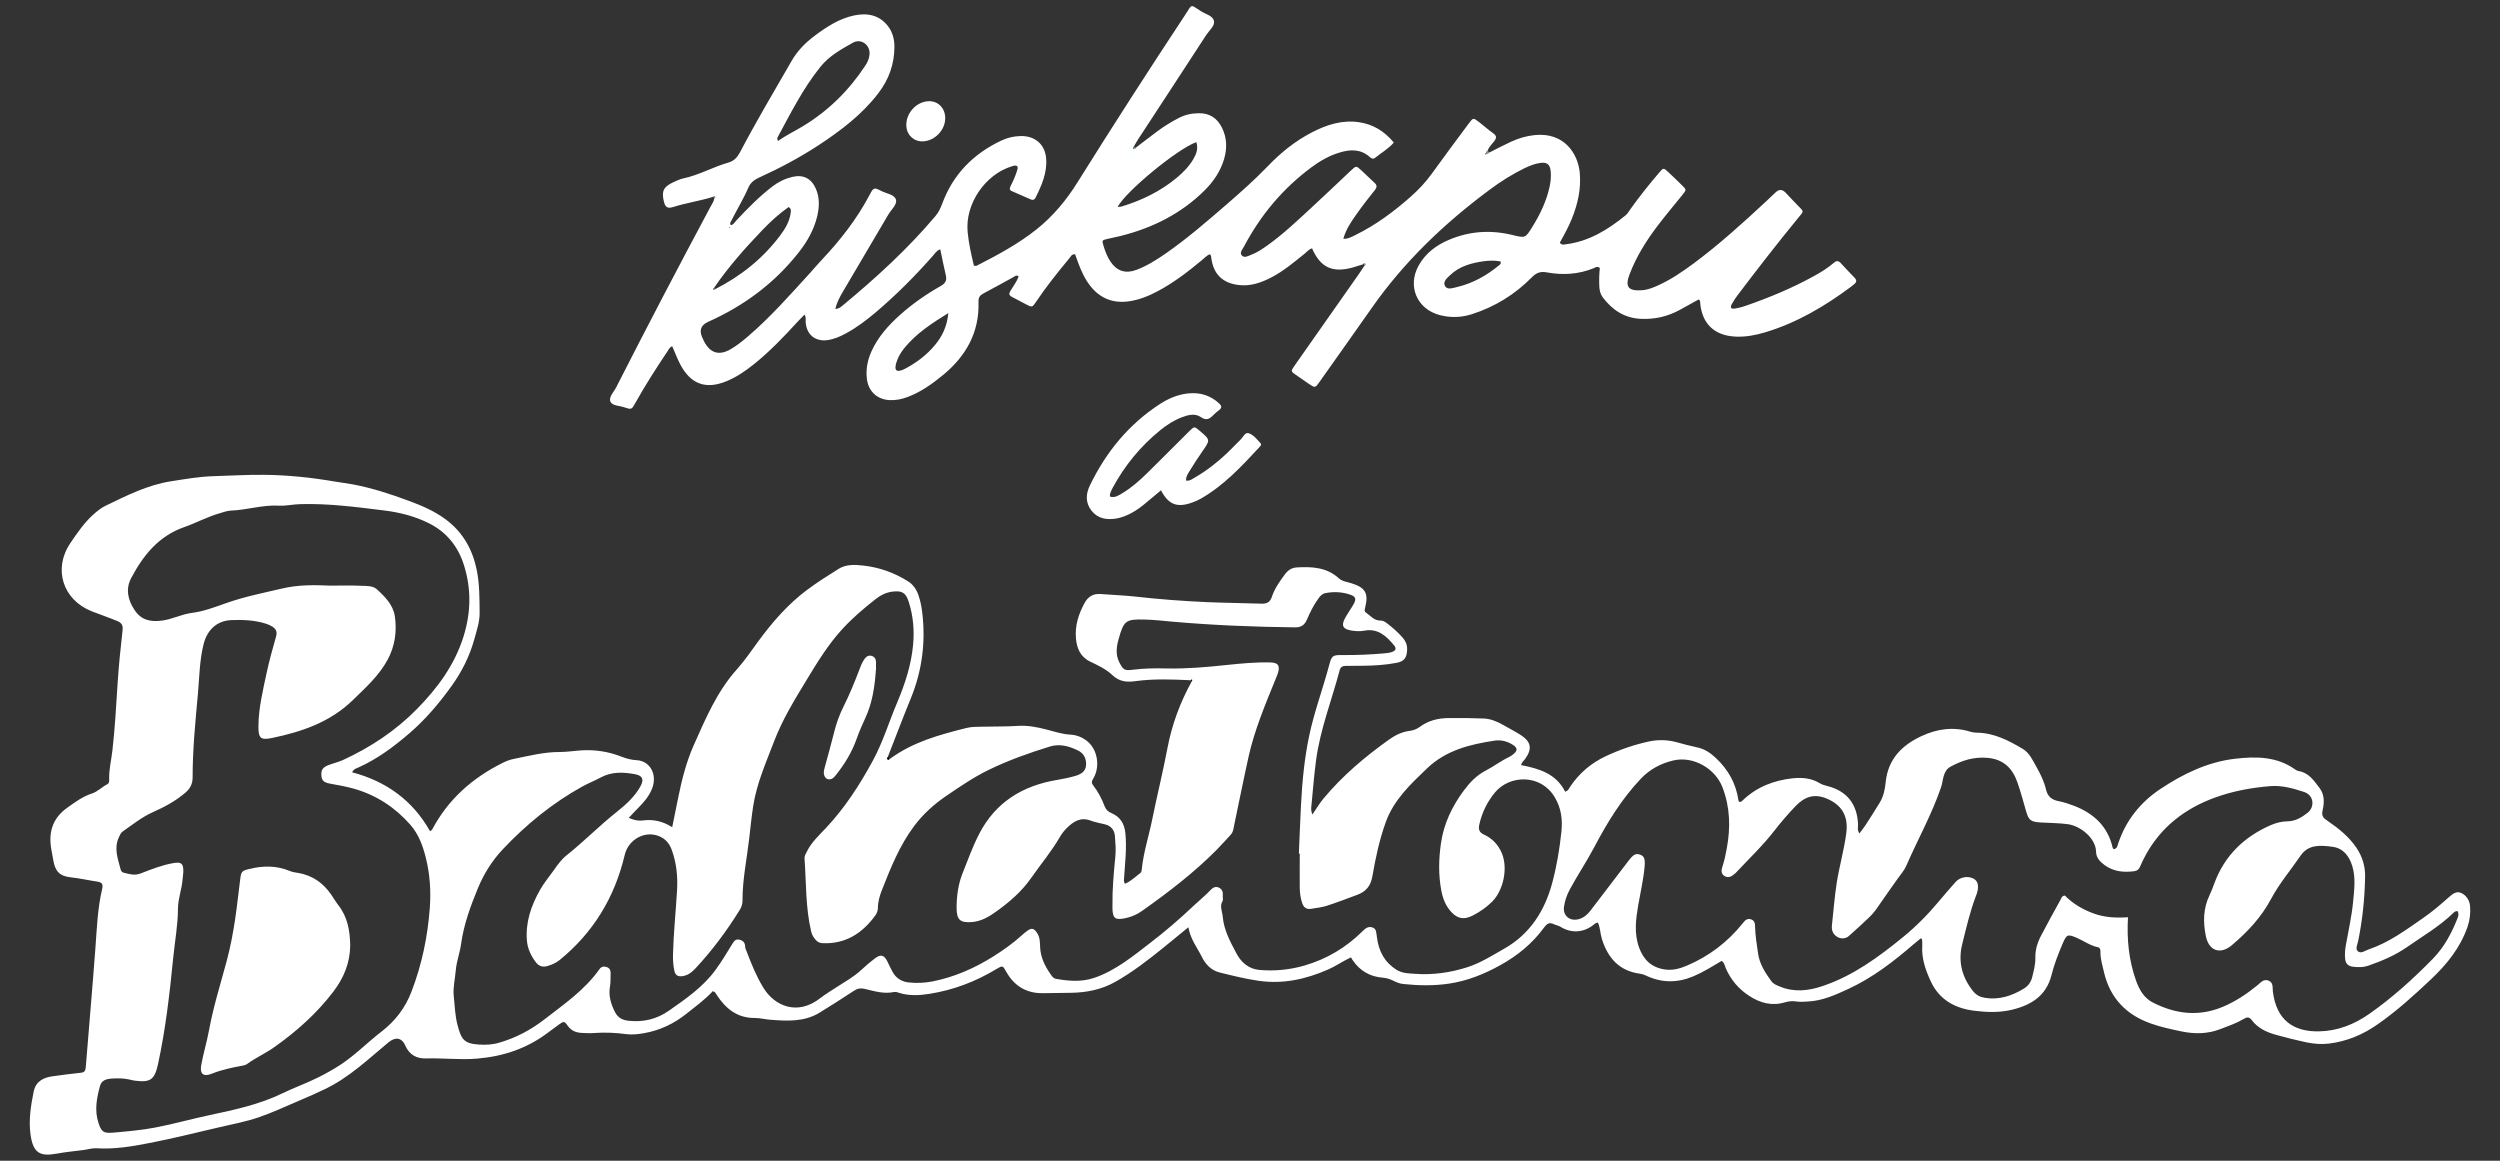 <?xml version="1.0" encoding="utf-8"?>
<!-- Generator: Adobe Illustrator 16.0.0, SVG Export Plug-In . SVG Version: 6.00 Build 0)  -->
<!DOCTYPE svg PUBLIC "-//W3C//DTD SVG 1.1//EN" "http://www.w3.org/Graphics/SVG/1.1/DTD/svg11.dtd">
<svg version="1.1" id="Layer_1" xmlns="http://www.w3.org/2000/svg" xmlns:xlink="http://www.w3.org/1999/xlink" x="0px" y="0px"
	 width="280px" height="130px" viewBox="78.106 27.157 280 130" enable-background="new 78.106 27.157 280 130"
	 xml:space="preserve">
<rect x="78.106" y="27.157" width="280" height="130" fill="#333333" stroke="none"/>
<g>
	<path fill="#FFFFFF" d="M177.759,112.167c2.569-1.908,5.575-2.722,8.604-3.479c0.557-0.14,1.131-0.125,1.705-0.14
		c1.377-0.03,2.746-0.006,4.123-0.094c1.017-0.063,2.033,0.133,3.049,0.391c0.89,0.229,1.793,0.537,2.734,0.589
		c0.719,0.036,1.375,0.297,1.932,0.764c1.148,0.953,1.445,2.859,0.625,4.197c-0.17,0.271-0.189,0.455,0,0.707
		c0.562,0.721,0.979,1.521,1.301,2.375c0.139,0.364,0.391,0.594,0.757,0.75c0.985,0.424,1.452,1.162,1.56,2.254
		c0.17,1.688-0.043,3.348-0.146,5.014c-0.013,0.201-0.058,0.396,0.101,0.643c0.664-0.277,1.183-0.801,1.75-1.229
		c0.106-0.082,0.125-0.304,0.14-0.468c0.2-1.905,0.808-3.729,1.181-5.604c0.53-2.633,1.188-5.233,1.68-7.867
		c0.506-2.664,1.428-5.157,2.739-7.519c0.015-0.051,0.052-0.126,0.025-0.157c-0.038-0.051-0.103-0.024-0.126,0.051
		c-2.077-0.096-4.154-0.184-6.23,0.101c-0.947,0.127-1.787,0.076-2.589-0.693c-0.682-0.656-1.608-1.08-2.479-1.502
		c-1.119-0.549-1.49-1.516-1.584-2.613c-0.121-1.408,0.295-2.715,0.972-3.953c0.403-0.73,0.979-1.061,1.806-0.996
		c1.307,0.101,2.613,0.146,3.914,0.289c2.664,0.303,5.334,0.498,8.012,0.619c2.015,0.088,4.027,0.096,6.041,0.17
		c0.625,0.025,0.992-0.146,1.201-0.771c0.309-0.929,0.877-1.724,1.457-2.513c0.354-0.475,0.771-0.744,1.332-0.776
		c1.704-0.101,3.365-0.013,4.717,1.225c0.365,0.335,0.847,0.38,1.287,0.513c1.688,0.504,2.064,1.123,1.644,2.795
		c-0.052,0.216-0.103,0.387,0.101,0.524c0.512,0.354,0.909,0.914,1.637,0.896c0.231-0.007,0.453,0.106,0.648,0.252
		c0.676,0.505,1.301,1.062,1.852,1.692c0.313,0.364,0.484,0.782,0.473,1.287c-0.025,0.891-0.291,1.331-1.162,1.497
		c-1.281,0.253-2.596,0.322-3.9,0.334c-0.606,0.007-1.207,0-1.813,0.013c-0.328,0-0.581,0.106-0.676,0.468
		c-0.891,3.372-2.19,6.642-2.651,10.12c-0.222,1.66-0.354,3.34-0.511,5.006c-0.031,0.314-0.096,0.65,0.113,1.042
		c0.424-0.618,0.764-1.218,1.207-1.749c2.139-2.576,4.678-4.717,7.393-6.654c0.682-0.484,1.445-0.852,2.304-0.959
		c0.41-0.049,0.783-0.201,1.11-0.441c0.961-0.713,2.059-0.979,3.221-0.99c1.313-0.02,2.62,0,3.928,0.052
		c0.782,0.024,1.527,0.34,2.178,0.713c0.639,0.365,1.293,0.701,1.918,1.093c1.244,0.782,1.391,1.577,0.531,2.758
		c-0.133,0.184-0.354,0.315-0.423,0.655c2.015,0.386,3.933,0.968,4.931,2.976c0.386-0.12,0.447-0.404,0.595-0.611
		c1.011-1.479,2.321-2.596,3.944-3.359c1.554-0.731,3.17-1.287,4.85-1.654c1.079-0.231,2.152-0.184,3.188,0.107
		c0.746,0.207,1.483,0.404,2.241,0.563c0.804,0.17,1.445,0.605,2.06,1.181c1.383,1.295,2.24,2.828,2.524,4.69
		c0.013,0.095,0.023,0.195,0.146,0.228c0.158,0.021,0.246-0.088,0.342-0.177c1.572-1.502,3.484-2.241,5.611-2.469
		c1.049-0.106,2.084-0.02,3.019,0.556c0.267,0.164,0.55,0.233,0.847,0.312c2.187,0.562,3.327,1.994,3.437,4.268
		c0.012,0.316-0.114,0.656,0.155,1.042c0.24-0.321,0.461-0.601,0.658-0.896c0.549-0.847,1.092-1.692,1.614-2.552
		c0.431-0.7,0.595-1.521,0.67-2.305c0.265-2.582,1.812-4.123,4.002-5.146c1.749-0.82,3.593-1.08,5.492-0.492
		c0.222,0.068,0.461,0.105,0.688,0.105c1.927,0.014,3.566,0.865,5.157,1.807c0.776,0.459,1.137,1.313,1.565,2.064
		c0.447,0.789,0.846,1.615,1.054,2.5c0.189,0.801,0.65,1.154,1.421,1.301c0.587,0.113,1.168,0.311,1.729,0.523
		c2.189,0.852,3.763,2.292,4.306,4.666c0.013,0.063,0.063,0.113,0.107,0.184c0.392-0.033,0.43-0.359,0.518-0.631
		c0.858-2.589,2.507-4.635,4.723-6.105c2.525-1.68,5.261-3.018,8.333-3.385c2.361-0.277,4.703-0.277,6.774,1.201
		c0.106,0.075,0.232,0.15,0.358,0.17c1.154,0.176,1.729,1.066,2.354,1.887c0.587,0.766,0.549,1.66,0.354,2.514
		c-0.152,0.656,0.094,0.871,0.6,1.212c1.212,0.827,2.367,1.762,3.2,2.999c0.648,0.966,0.979,2.039,0.96,3.226
		c-0.044,2.425-0.291,4.824-0.776,7.197c-0.076,0.379-0.348,0.871-0.045,1.144c0.36,0.321,0.81-0.063,1.206-0.195
		c2.292-0.771,4.205-2.197,6.162-3.555c0.997-0.694,1.912-1.472,2.814-2.278c0.417-0.373,0.885-0.757,1.434-0.479
		c0.543,0.271,0.902,0.803,0.96,1.446c0.069,0.808-0.025,1.597-0.297,2.374c-0.814,2.316-2.313,4.167-4.054,5.814
		c-1.899,1.793-3.84,3.561-5.998,5.063c-1.659,1.162-3.452,1.913-5.46,2.159c-0.886,0.106-1.749,0.024-2.603-0.157
		c-1.117-0.24-2.222-0.514-3.32-0.822c-1.048-0.291-2.038-0.744-2.709-1.642c-0.309-0.409-0.562-0.347-0.921-0.132
		c-0.813,0.479-1.697,0.783-2.583,1.123c-1.438,0.557-2.872,0.576-4.354,0.271c-1.155-0.24-2.306-0.486-3.416-0.877
		c-2.771-0.966-4.589-2.834-5.277-5.727c-0.177-0.75-0.41-1.489-0.403-2.271c0-0.232,0-0.498-0.304-0.563
		c-0.84-0.17-1.526-0.688-2.292-1.021c-1.079-0.475-1.199-0.424-1.646,0.637c-0.486,1.145-0.94,2.299-1.243,3.512
		c-0.581,2.304-2.248,3.353-4.413,3.876c-1.435,0.348-2.879,0.29-4.3,0.106c-2.135-0.277-3.883-1.25-4.83-3.328
		c-0.573-1.262-1.028-2.549-0.928-3.977c0.02-0.232-0.014-0.467-0.031-0.701c0-0.02-0.051-0.037-0.139-0.095
		c-0.254,0.208-0.531,0.437-0.804,0.663c-2.239,1.938-4.577,3.738-7.284,4.994c-1.459,0.675-2.931,1.352-4.591,1.42
		c-0.403,0.02-0.802,0.057-1.204,0c-0.438-0.063-0.859-0.051-1.296,0.082c-1.459,0.447-2.784,0.102-4.026-0.707
		c-1.188-0.771-2.07-1.799-2.633-3.105c-0.113-0.266-0.14-0.588-0.461-0.82c-1.018,0.605-2.039,1.244-3.146,1.717
		c-1.8,0.765-3.579,0.765-5.349-0.081c-0.215-0.103-0.436-0.171-0.668-0.202c-2.317-0.314-3.592-1.77-4.256-3.901
		c-0.184-0.601-0.177-1.256-0.44-1.823c-0.271,0.012-0.398,0.183-0.558,0.303c-1.104,0.833-2.449,0.908-3.643,0.164
		c-0.239-0.15-0.512-0.17-0.745-0.291c-0.498-0.252-0.782-0.037-1.08,0.367c-1.306,1.791-2.96,3.149-4.911,4.229
		c-1.818,1.01-3.688,1.756-5.738,2.064c-1.705,0.252-3.416,0.221-5.119,0.043c-0.391-0.037-0.782-0.195-1.143-0.379
		c-0.373-0.183-0.752-0.297-1.15-0.328c-1.471-0.113-2.6-0.789-3.416-2.015c-0.057-0.082-0.105-0.176-0.157-0.265
		c-0.929,0.438-1.69,0.984-2.558,1.363c-2.475,1.086-5.043,1.654-7.739,1.271c-1.489-0.209-2.962-0.582-4.418-0.94
		c-0.937-0.233-1.566-0.903-1.982-1.742c-0.522-1.043-1.274-1.963-1.509-3.32c-1.042,0.852-1.934,1.59-2.835,2.316
		c-1.698,1.369-3.422,2.707-5.334,3.787c-1.534,0.873-3.188,1.201-4.925,1.237c-1.066,0.019-2.141,0.031-3.206,0.043
		c-1.851,0.025-3.201-0.808-4.099-2.393c-0.404-0.707-0.385-0.738-1.099-0.312c-2.323,1.408-4.817,2.355-7.507,2.779
		c-1.104,0.176-2.203,0.239-3.295-0.082c-0.229-0.07-0.448-0.17-0.688-0.121c-1.131,0.24-2.197-0.101-3.271-0.354
		c-0.467-0.107-0.813-0.045-1.211,0.221c-1.256,0.84-2.539,1.635-3.819,2.432c-1.735,1.072-3.668,0.953-5.573,0.803
		c-0.563-0.045-1.131-0.196-1.699-0.196c-1.963,0.014-3.258-1.035-4.268-2.582c-0.088-0.14-0.126-0.313-0.436-0.423
		c-0.858,0.939-1.938,1.718-2.975,2.544c-1.396,1.11-2.941,1.844-4.703,2.159c-0.67,0.119-1.332,0.201-2.002,0.113
		c-1.236-0.166-2.469-0.215-3.712-0.121c-0.396,0.033-0.809,0-1.206-0.012c-0.662-0.02-1.226-0.209-1.646-0.795
		c-0.397-0.563-0.448-0.531-1.029-0.121c-0.411,0.291-0.814,0.602-1.212,0.896c-2.342,1.762-4.968,2.646-7.91,2.893
		c-1.926,0.164-3.819-0.076-5.726-0.02c-1.048,0.031-1.862-0.392-2.317-1.435c-0.404-0.922-1.13-0.989-1.881-0.37
		c-2.267,1.881-4.407,3.938-7.102,5.231c-0.903,0.437-1.825,0.846-2.753,1.237c-1.572,0.668-3.125,1.4-4.735,1.949
		c-1.42,0.48-2.917,0.76-4.381,1.101c-2.614,0.604-5.215,1.264-7.848,1.768c-1.932,0.38-3.889,0.707-5.884,0.582
		c-0.455-0.03-0.928,0.119-1.389,0.185c-1.029,0.139-2.064,0.227-3.087,0.416c-1.85,0.342-2.639-0.058-2.923-2.166
		c-0.214-1.571,0.032-3.213,0.36-4.797c0.246-1.168,1.124-1.578,2.191-1.711c1.029-0.134,2.058-0.285,3.093-0.386
		c0.442-0.045,0.518-0.26,0.549-0.649c0.354-4.451,0.751-8.902,1.08-13.354c0.164-2.209,0.24-4.424,0.757-6.597
		c0.12-0.506-0.019-0.731-0.549-0.809c-0.997-0.145-1.976-0.373-2.979-0.479c-1.231-0.126-1.749-0.683-1.951-1.925
		c-0.057-0.366-0.126-0.727-0.196-1.086c-0.373-1.938,0.057-3.563,1.742-4.768c0.877-0.625,1.736-1.27,2.771-1.604
		c0.657-0.215,1.124-0.731,1.717-1.035c0.221-0.105,0.233-0.315,0.227-0.52c-0.038-1.117,0.24-2.201,0.366-3.301
		c0.284-2.5,0.417-5.02,0.581-7.525c0.126-1.942,0.322-3.883,0.543-5.813c0.069-0.58,0-0.89-0.6-1.136
		c-0.934-0.385-1.881-0.707-2.822-1.073c-3.251-1.269-4.381-4.748-2.418-7.646c0.771-1.131,1.541-2.272,2.582-3.207
		c0.429-0.385,0.877-0.744,1.376-0.983c2.354-1.138,4.709-2.33,7.317-2.733c1.578-0.246,3.163-0.529,4.785-0.574
		c1.875-0.051,3.75-0.17,5.631-0.15c2.689,0.023,5.354,0.309,7.999,0.764c0.656,0.113,1.326,0.188,1.988,0.314
		c2.128,0.404,4.167,1.072,6.2,1.824c1.49,0.55,2.923,1.162,4.186,2.108c1.907,1.427,2.999,3.358,3.466,5.714
		c0.31,1.571,0.291,3.137,0.31,4.709c0.013,1.017-0.322,1.987-0.587,2.954c-0.53,1.919-1.395,3.662-2.582,5.304
		c-1.382,1.918-2.891,3.699-4.678,5.24c-1.755,1.514-3.605,2.896-5.739,3.851c-0.233,0.105-0.518,0.157-0.694,0.536
		c3.8,1.004,6.774,3.125,8.725,6.598c0.101-0.076,0.202-0.119,0.24-0.189c1.793-3.389,4.514-5.789,7.917-7.475
		c0.391-0.195,0.795-0.348,1.231-0.436c1.71-0.342,3.396-0.783,5.163-0.771c0.766,0,1.535-0.127,2.306-0.178
		c1.608-0.113,3.125,0.126,4.621,0.713c0.519,0.202,1.086,0.354,1.635,0.379c1.521,0.063,2.394,1.604,1.743,3.222
		c-0.335,0.825-0.902,1.489-1.521,2.108c-0.348,0.346-0.676,0.713-1.078,1.129c0.58,0.26,1.078,0.36,1.559,0.297
		c1.188-0.164,2.26,0.088,3.309,0.752c0.228-1.11,0.441-2.153,0.648-3.2c0.41-2.046,0.923-4.099,1.762-5.979
		c1.332-2.991,2.613-6.042,4.868-8.542c0.87-0.973,1.604-2.07,2.38-3.125c1.561-2.121,3.275-4.098,5.385-5.688
		c1.149-0.865,2.375-1.636,3.592-2.399c0.841-0.524,1.808-0.479,2.748-0.372c1.806,0.195,3.479,0.795,5.013,1.756
		c0.588,0.365,0.967,0.928,1.188,1.577c0.215,0.632,0.348,1.288,0.424,1.964c0.391,3.301-0.021,6.488-1.283,9.576
		c-0.891,2.172-1.717,4.369-2.576,6.553c-0.075,0.068-0.139,0.164-0.063,0.252c0.082,0.096,0.172,0,0.246-0.051L177.759,112.167z
		 M223.648,122.758c0,0-0.049,0-0.068,0c0.076-1.773,0.139-3.553,0.232-5.326c0.133-2.651,0.379-5.291,0.929-7.893
		c0.562-2.664,1.521-5.223,2.222-7.848c0.297-1.101,0.36-1.183,1.521-1.168c1.515,0.014,3.018-0.051,4.524-0.178
		c0.337-0.031,0.671-0.05,0.991-0.164c0.43-0.15,0.537-0.392,0.246-0.744c-0.857-1.029-1.807-1.933-3.32-1.646
		c-0.505,0.094-0.996,0.068-1.503-0.02c-0.89-0.164-1.11-0.513-0.713-1.295c0.291-0.566,0.676-1.08,0.991-1.636
		c0.335-0.58,0.259-0.864-0.36-1.079c-0.901-0.31-1.837-0.359-2.776-0.177c-0.359,0.067-0.582,0.304-0.783,0.586
		c-0.537,0.74-0.94,1.547-1.301,2.388c-0.246,0.582-0.631,0.871-1.313,0.864c-4.563-0.051-9.123-0.233-13.674-0.631
		c-1.067-0.094-2.142-0.222-3.207-0.246c-2.104-0.051-2.317,0.127-2.894,2.19c-0.246,0.884-0.365,1.755,0.096,2.64
		c0.396,0.758,0.55,0.916,1.408,0.802c1.308-0.171,2.613-0.183,3.92-0.152c2.223,0.045,4.427-0.15,6.629-0.385
		c1.636-0.171,3.275-0.328,4.925-0.291c0.896,0.02,1.13,0.36,0.856,1.219c-0.082,0.252-0.195,0.498-0.295,0.75
		c-1.138,2.805-2.312,5.588-2.975,8.549c-0.563,2.52-1.061,5.057-1.598,7.588c-0.088,0.418-0.102,0.871-0.428,1.213
		c-0.514,0.537-0.992,1.1-1.511,1.623c-2.563,2.588-5.437,4.791-8.401,6.887c-0.586,0.418-1.226,0.689-1.927,0.828
		c-1.079,0.213-1.356,0.006-1.389-1.066c0-0.102,0-0.203,0-0.305c-0.025-1.85,0.139-3.686,0.321-5.523
		c0.082-0.774,0.014-1.547-0.045-2.311c-0.051-0.662-0.41-1.131-1.071-1.307c-0.55-0.146-1.124-0.229-1.654-0.432
		c-1.136-0.429-1.942,0.114-2.683,0.854c-0.284,0.285-0.537,0.605-0.739,0.953c-0.938,1.635-2.159,3.074-3.231,4.615
		c-1.062,1.521-2.418,2.688-3.896,3.75c-0.813,0.588-1.691,1.11-2.732,1.192c-1.318,0.107-1.718-0.245-1.725-1.559
		c0-1.32,0.164-2.621,0.648-3.853c0.594-1.496,1.138-3.018,1.875-4.451c1.838-3.565,4.875-5.416,8.731-6.055
		c0.701-0.113,1.384-0.26,2.052-0.453c0.612-0.178,1.145-0.486,1.193-1.193c0.05-0.727-0.246-1.338-0.916-1.659
		c-0.979-0.476-2.039-0.771-3.111-0.443c-2.343,0.722-4.654,1.541-6.863,2.615c-1.666,0.808-3.192,1.851-4.721,2.892
		c-1.402,0.946-2.652,2.077-3.662,3.428c-1.598,2.146-2.596,4.615-3.566,7.084c-0.26,0.649-0.469,1.332-0.475,2.053
		c0,0.303-0.102,0.592-0.285,0.846c-1.444,1.994-3.308,3.207-5.863,3.119c-0.329-0.014-0.581-0.107-0.795-0.348
		c-0.246-0.277-0.442-0.568-0.53-0.953c-0.638-2.703-0.549-5.469-0.745-8.207c-0.02-0.285,0.146-0.512,0.26-0.752
		c0.512-1.049,1.37-1.824,2.146-2.652c2.127-2.271,3.794-4.854,5.271-7.582c1.123-2.076,1.793-4.336,2.715-6.502
		c0.877-2.076,1.572-4.217,1.773-6.482c0.145-1.623,0-3.219-0.499-4.772c-0.327-1.028-0.771-1.256-1.817-1.129
		c-0.731,0.088-1.346,0.41-1.906,0.853c-1.319,1.034-2.602,2.127-3.737,3.371c-1.571,1.717-2.783,3.704-3.981,5.682
		c-1.338,2.203-2.697,4.412-3.625,6.844c-0.908,2.379-1.957,4.721-2.35,7.266c-0.184,1.193-0.303,2.4-0.441,3.594
		c-0.266,2.336-0.765,4.642-0.756,7c0,0.379-0.107,0.713-0.312,1.043c-1.452,2.349-3.095,4.552-4.979,6.57
		c-0.397,0.424-0.848,0.766-1.447,0.848c-0.474,0.063-0.782-0.088-0.89-0.588c-0.127-0.594-0.17-1.192-0.157-1.799
		c0.057-2.418,0.314-4.822,0.455-7.229c0.088-1.561-0.059-3.082-0.606-4.559c-0.259-0.707-0.701-1.213-1.396-1.502
		c-1.599-0.664-3.447,0.354-3.863,2.106c-1.118,4.735-3.504,8.683-7.286,11.762c-0.397,0.322-0.865,0.519-1.345,0.668
		c-0.537,0.164-0.985,0.033-1.332-0.436c-0.53-0.714-0.909-1.49-0.985-2.386c-0.177-2.09,0.479-3.979,1.497-5.752
		c0.429-0.756,0.997-1.428,1.502-2.141c0.423-0.605,0.857-1.217,1.439-1.678c1.938-1.547,3.68-3.322,5.625-4.869
		c1.021-0.809,2.006-1.697,2.649-2.859c0.437-0.789,0.231-1.205-0.619-1.363c-1.308-0.239-2.588-0.297-3.825,0.367
		c-0.677,0.365-1.396,0.648-2.076,1.021c-3.354,1.861-6.275,4.244-8.896,7.025c-1.2,1.274-2.115,2.74-2.778,4.338
		c-0.84,2.033-1.597,4.092-1.9,6.301c-0.133,0.979-0.505,1.918-0.587,2.916c-0.076,0.961-0.329,1.906-0.228,2.879
		c0.114,1.086,0.145,2.197,0.423,3.246c0.398,1.488,0.631,2.082,2.368,2.189c0.757,0.051,1.528,0.02,2.285-0.203
		c1.894-0.549,3.566-1.438,5.126-2.65c2.189-1.699,4.48-3.271,6.111-5.582c0.201-0.283,0.474-0.359,0.795-0.252
		c0.328,0.107,0.474,0.342,0.461,0.688c-0.024,0.493,0.019,0.998-0.069,1.483c-0.188,1.047,0.103,1.981,0.563,2.885
		c0.309,0.605,0.802,0.89,1.502,0.966c1.666,0.184,3.182-0.177,4.545-1.136c1.895-1.325,3.8-2.639,5.195-4.539
		c0.693-0.946,1.295-1.95,1.899-2.94c0.185-0.299,0.36-0.557,0.776-0.469c0.416,0.09,0.648,0.342,0.654,0.758
		c0,0.215,0.096,0.373,0.166,0.557c0.537,1.4,1.08,2.766,1.881,4.078c1.25,2.039,3.808,3.17,6.383,1.148
		c0.574-0.447,1.205-0.82,1.816-1.22c0.947-0.61,1.938-1.159,2.771-1.938c0.486-0.454,0.996-0.889,1.533-1.293
		c0.649-0.485,1.021-0.373,1.383,0.354c0.201,0.416,0.393,0.846,0.625,1.244c0.393,0.682,1.054,1.041,1.787,1.109
		c0.884,0.09,1.768,0.053,2.677-0.125c2.462-0.492,4.69-1.484,6.787-2.797c1.118-0.707,2.209-1.478,3.194-2.375
		c0.221-0.201,0.455-0.396,0.707-0.562c0.44-0.285,0.682-0.146,0.989,0.313c0.349,0.523,0.312,1.093,0.343,1.648
		c0.063,1.092,0.518,2.033,1.116,2.896c0.151,0.221,0.322,0.537,0.65,0.594c1.458,0.26,2.903,0.373,4.343-0.125
		c2.374-0.828,4.287-2.412,6.23-3.908c1.691-1.295,3.309-2.689,4.861-4.16c0.631-0.6,1.318-1.143,1.912-1.779
		c0.26-0.278,0.563-0.397,0.896-0.248c0.328,0.152,0.479,0.441,0.447,0.828c-0.024,0.232,0.068,0.519-0.031,0.693
		c-0.34,0.586-0.031,1.129,0.02,1.697c0.127,1.541,0.846,2.848,1.547,4.168c0.543,1.021,1.389,1.729,2.545,1.836
		c1.709,0.15,3.408-0.006,5.075-0.492c2.487-0.727,4.634-2.002,6.472-3.818c0.315-0.315,0.656-0.619,1.148-0.442
		c0.48,0.178,0.398,0.649,0.48,1.028c0,0.031,0.013,0.068,0.013,0.103c0.202,1.515,0.827,2.746,2.178,3.599
		c0.683,0.428,1.382,0.409,2.103,0.461c1.988,0.139,3.908-0.127,5.813-0.732c1.521-0.486,2.828-1.332,4.192-2.107
		c2.879-1.635,4.514-4.262,5.341-7.336c0.499-1.861,0.827-3.801,1.028-5.738c0.146-1.371-0.02-2.658-0.75-3.877
		c-1.566-2.606-5.032-2.514-6.688-0.528c-0.857,1.034-1.458,2.247-1.755,3.592c-0.12,0.537-0.024,0.877,0.519,1.129
		c0.952,0.437,1.629,1.162,2.025,2.142c0.663,1.646,0.158,4.09-1.092,5.354c-0.645,0.65-1.376,1.154-2.19,1.572
		c-0.922,0.467-1.642,0.397-2.36-0.354c-0.649-0.676-0.984-1.521-1.154-2.424c-0.342-1.769-0.297-3.556-0.044-5.315
		c0.31-2.197,1.256-4.16,2.582-5.939c0.669-0.896,1.427-1.686,2.442-2.209c0.896-0.461,1.691-1.086,2.614-1.516
		c0.207-0.103,0.403-0.246,0.574-0.404c0.358-0.342,0.341-0.611-0.076-0.902c-0.631-0.438-1.389-0.639-2.108-0.529
		c-2.777,0.416-5.461,1.072-7.595,3.117c-1.851,1.775-3.726,3.529-4.614,6.012c-0.707,1.957-1.145,4.002-1.496,6.047
		c-0.189,1.117-0.732,1.736-1.705,2.097c-1.131,0.418-2.26,0.858-3.409,1.226c-0.567,0.184-1.181,0.239-1.774,0.342
		c-0.518,0.082-0.832-0.185-0.984-0.656c-0.178-0.551-0.26-1.117-0.266-1.688c-0.019-1.275,0-2.55,0-3.832L223.648,122.758z
		 M115.133,92.747c1.143,0,2.285-0.039,3.421,0.019c0.594,0.024,1.288-0.023,1.743,0.379c0.928,0.834,1.843,1.762,2.033,3.043
		c0.246,1.688,0.006,3.364-0.821,4.881c-0.959,1.762-2.443,3.094-3.864,4.481c-2.538,2.48-5.713,3.566-9.072,4.261
		c-1.3,0.271-1.534,0.014-1.521-1.332c0.013-1.994,0.486-3.927,0.896-5.857c0.297-1.408,0.688-2.803,1.08-4.191
		c0.151-0.523-0.025-0.846-0.429-1.1c-0.228-0.145-0.48-0.252-0.732-0.328c-1.263-0.396-2.582-0.447-3.876-0.393
		c-1.623,0.076-2.683,1.119-3.081,2.688c-0.455,1.8-0.467,3.662-0.631,5.486c-0.284,3.139-0.6,6.282-0.6,9.438
		c0,0.736-0.271,1.256-0.827,1.729c-1.086,0.928-2.336,1.598-3.605,2.158c-1.25,0.557-2.279,1.399-3.377,2.158
		c-0.233,0.157-0.334,0.41-0.448,0.657c-0.581,1.236-0.114,2.416,0.196,3.611c0.044,0.164,0.158,0.321,0.322,0.358
		c0.638,0.164,1.237,0.359,1.938,0.082c1.18-0.455,2.361-0.928,3.624-1.147c0.903-0.164,1.162,0.03,1.136,0.971
		c-0.006,0.271-0.063,0.537-0.082,0.804c-0.069,1.117-0.511,2.172-0.518,3.313c-0.006,1.875-0.36,3.735-0.543,5.604
		c-0.392,3.972-0.846,7.937-1.698,11.845c-0.385,1.735-0.852,2.053-2.614,1.823c-0.195-0.024-0.391-0.082-0.587-0.125
		c-0.663-0.146-1.338-0.151-2.008-0.106c-0.543,0.043-1.104,0.183-1.275,0.801c-0.373,1.371-0.644,2.746-0.183,4.154
		c0.328,0.998,0.556,1.192,1.616,1.104c1.565-0.139,3.144-0.271,4.684-0.563c2.071-0.391,4.11-0.973,6.174-1.408
		c2.784-0.592,5.568-1.188,8.157-2.447c1.294-0.633,2.664-1.111,3.952-1.756c0.865-0.43,1.717-0.902,2.532-1.439
		c1.667-1.092,3.043-2.524,4.615-3.729c1.515-1.168,2.646-2.651,3.333-4.457c1.162-3.03,1.818-6.168,2.052-9.399
		c0.139-1.881,0.013-3.756-0.448-5.594c-0.334-1.345-0.808-2.646-1.736-3.699c-1.698-1.926-3.763-3.295-6.256-4.017
		c-0.909-0.258-1.825-0.422-2.747-0.586c-0.707-0.127-0.928-0.373-0.959-0.946c-0.032-0.588,0.151-0.879,0.789-1.125
		c0.53-0.207,1.099-0.334,1.616-0.566c3.106-1.428,5.909-3.283,8.314-5.732c2.304-2.35,4.205-4.918,5.208-8.125
		c0.839-2.695,0.877-5.348,0.031-8.012c-0.669-2.104-1.97-3.707-3.996-4.697c-1.584-0.775-3.257-1.188-5-1.4
		c-3.1-0.385-6.187-0.789-9.324-0.7c-0.808,0.018-1.61,0.215-2.405,0.17c-1.831-0.101-3.58,0.491-5.392,0.555
		c-0.398,0.015-0.783,0.171-1.168,0.279c-1.395,0.385-2.67,1.092-4.021,1.565c-2.879,1.002-4.602,3.162-5.947,5.701
		c-0.65,1.225-0.385,2.467,0.385,3.609c0.758,1.131,1.787,1.332,3.075,1.162c1.149-0.152,2.172-0.707,3.302-0.854
		c1.351-0.17,2.607-0.656,3.864-1.099c2.064-0.731,4.198-1.149,6.313-1.647c1.774-0.416,3.592-0.396,5.404-0.31L115.133,92.747z
		 M353.396,129.206c-0.29-0.033-0.41,0.094-0.524,0.207c-1.553,1.51-3.421,2.588-5.183,3.819c-1.309,0.914-2.755,1.527-4.249,2.052
		c-0.321,0.112-0.65,0.184-0.984,0.188c-1.496,0.025-1.787-0.266-1.705-1.748c0.013-0.266,0.063-0.537,0.107-0.795
		c0.276-1.586,0.645-3.158,0.796-4.768c0.12-1.332,0.313-2.67-0.089-3.996c-0.349-1.145-1.019-2.021-2.256-2.172
		c-1.294-0.164-2.655-0.303-3.548,1.01c-1.099,1.611-2.373,3.105-3.289,4.824c-1.099,2.063-2.646,3.711-4.394,5.188
		c-1.294,1.092-2.569,0.649-2.91-0.99c-0.329-1.578-0.31-3.139,0.416-4.627c0.209-0.424,0.366-0.865,0.53-1.308
		c1.147-3.112,3.34-5.221,6.339-6.528c0.587-0.252,1.212-0.41,1.854-0.416c0.896-0.013,1.6-0.441,2.269-0.974
		c0.796-0.631,0.707-1.95-0.416-2.315c-1.257-0.41-2.481-0.765-3.833-0.65c-2.089,0.178-4.128,0.549-6.099,1.262
		c-3.335,1.207-6.012,3.232-7.76,6.371c-0.247,0.441-0.468,0.891-0.663,1.357c-0.133,0.313-0.313,0.49-0.655,0.535
		c-1.205,0.158-2.35,0.045-3.358-0.707c-0.505-0.373-0.915-0.813-0.928-1.478c-0.025-1.508-1.749-2.916-3.238-3.094
		c-0.973-0.119-1.938-0.119-2.904-0.177c-1.219-0.069-1.407-0.239-1.734-1.401c-0.29-1.035-0.581-2.069-0.93-3.086
		c-0.55-1.578-1.547-2.588-3.334-2.752c-1.515-0.14-2.854,0.276-4.142,0.979c-0.9,0.485-0.803,1.502-1.072,2.297
		c-1.042,3.063-2.627,5.879-3.912,8.834c-0.223,0.512-0.625,0.953-0.953,1.42c-0.695,0.99-1.408,1.971-2.084,2.967
		c-0.322,0.48-0.656,0.936-1.074,1.332c-0.75,0.721-1.521,1.422-2.297,2.115c-0.394,0.354-0.959,0.358-1.391,0.057
		c-0.424-0.303-0.572-0.721-0.52-1.23c0.185-1.598,0.291-3.207,0.543-4.799c0.299-1.85,0.82-3.674,1.066-5.529
		c0.271-2.014-0.587-3.194-2.141-3.862c-1.445-0.625-2.512-0.229-3.516,0.801c-0.84,0.871-1.629,1.787-2.367,2.74
		c-1.32,1.705-2.879,3.182-4.344,4.748c-0.045,0.051-0.104,0.088-0.152,0.133c-0.321,0.291-0.688,0.474-1.092,0.246
		c-0.441-0.246-0.393-0.688-0.26-1.072c0.232-0.676,0.365-1.364,0.492-2.059c0.43-2.316,0.372-4.607-0.492-6.837
		c-0.82-2.114-3.271-3.497-5.459-3c-1.392,0.322-2.642,0.968-3.65,2.027c-2.178,2.285-3.801,4.955-5.258,7.715
		c-0.847,1.604-1.856,3.105-2.715,4.695c-0.35,0.645-0.568,1.289-0.664,1.977c-0.131,1.011,0.688,1.648,1.674,1.365
		c0.543-0.158,0.947-0.5,1.281-0.936c1.428-1.863,2.858-3.73,4.279-5.602c0.529-0.693,0.796-0.853,1.287-0.683
		c0.461,0.158,0.588,0.468,0.506,1.371c-0.127,1.438-0.461,2.847-0.707,4.269c-0.271,1.59-0.484,3.182,0.096,4.771
		c0.491,1.338,1.338,2.19,2.797,2.438c0.916,0.149,1.735-0.068,2.537-0.412c2.493-1.053,4.584-2.646,6.274-4.752
		c0.239-0.304,0.479-0.588,0.922-0.441c0.442,0.145,0.454,0.523,0.461,0.902c0.024,0.979,0.195,1.932,0.328,2.896
		c0.164,1.213,0.81,2.19,1.503,3.146c0.223,0.303,0.58,0.44,0.93,0.58c1.614,0.676,3.23,0.485,4.821-0.058
		c3.402-1.147,6.25-3.244,8.983-5.473c1.451-1.188,2.783-2.525,3.988-3.972c0.625-0.746,1.264-1.483,1.906-2.209
		c0.492-0.557,1.396-0.707,2.021-0.36c0.483,0.271,0.604,0.795,0.372,1.616c-0.031,0.095-0.069,0.188-0.107,0.283
		c-0.676,1.762-1.092,3.601-1.547,5.424c-0.485,1.943-0.037,3.718,1.226,5.283c0.335,0.41,0.738,0.639,1.271,0.728
		c1.616,0.271,3.049-0.203,4.399-1.023c0.512-0.309,0.826-0.764,0.959-1.356c0.157-0.688,0.354-1.363,0.336-2.082
		c-0.025-0.896,0.231-1.729,0.644-2.506c0.701-1.338,1.427-2.664,2.159-3.982c0.105-0.189,0.146-0.467,0.505-0.5
		c0.878,0.902,1.97,1.547,3.183,1.996c1.243,0.461,2.531,0.523,3.884,0.436c-0.146,2.476,0.095,4.822,0.901,7.096
		c0.372,1.043,0.909,1.978,1.934,2.48c2.551,1.283,5.146,1.584,7.857,0.424c1.415-0.604,2.646-1.438,3.82-2.397
		c0.341-0.279,0.682-0.728,1.229-0.507c0.567,0.228,0.431,0.771,0.485,1.22c0.397,3.213,2.305,4.514,5.158,4.463
		c2.058-0.031,3.938-0.765,5.631-1.951c2.595-1.817,4.931-3.934,7.141-6.192c1.271-1.301,2.09-2.865,2.753-4.527
		c0.103-0.252,0.163-0.512,0.008-0.775L353.396,129.206z"/>
	<path fill="#FFFFFF" d="M230.827,56.742c-0.417,0.126-0.827,0.266-1.25,0.385c-2.254,0.612-3.593-0.019-4.521-2.159
		c-0.367,0.114-0.602,0.417-0.877,0.638c-1.176,0.947-2.338,1.926-3.688,2.626c-1.149,0.593-2.343,1.01-3.667,0.846
		c-1.818-0.227-2.816-1.225-3.057-3.049c-0.02-0.126,0.006-0.266-0.164-0.398c-0.348,0.139-0.619,0.442-0.922,0.694
		c-1.529,1.269-3.094,2.475-4.854,3.416c-1.042,0.556-2.121,1.004-3.31,1.168c-1.748,0.233-3.168-0.316-4.268-1.692
		c-0.639-0.795-1.048-1.717-1.4-2.664c-0.115-0.31-0.229-0.619-0.334-0.922c-0.379-0.032-0.486,0.265-0.645,0.455
		c-1.307,1.578-2.588,3.175-3.73,4.88c-0.424,0.631-0.437,0.625-1.104,0.284c-0.537-0.278-1.065-0.568-1.604-0.846
		c-0.304-0.158-0.354-0.354-0.17-0.65c0.327-0.537,0.713-1.042,0.934-1.629c-0.245-0.221-0.403-0.032-0.567,0.057
		c-1.124,0.606-2.229,1.244-3.364,1.831c-0.41,0.215-0.588,0.461-0.568,0.934c0.115,3.422-1.389,6.08-3.965,8.208
		c-1.192,0.983-2.448,1.875-3.914,2.442c-0.668,0.26-1.344,0.404-2.063,0.373c-1.401-0.063-2.386-0.973-2.558-2.373
		c-0.133-1.1,0.076-2.141,0.537-3.139c0.727-1.59,1.869-2.859,3.149-4.008c1.408-1.263,2.948-2.336,4.591-3.264
		c0.522-0.297,0.699-0.625,0.562-1.212c-0.228-0.941-0.411-1.894-0.619-2.898c-0.417,0.139-0.601,0.474-0.833,0.739
		c-1.982,2.241-4.084,4.362-6.37,6.3c-1.054,0.89-2.146,1.724-3.364,2.38c-0.649,0.354-1.326,0.656-2.072,0.756
		c-1.381,0.184-2.342-0.625-2.441-2.02c-0.02-0.252,0.088-0.524-0.133-0.833c-0.266,0.278-0.524,0.53-0.766,0.789
		c-1.541,1.687-3.119,3.339-4.903,4.767c-0.947,0.758-1.945,1.445-3.075,1.906c-2.292,0.936-3.982,0.336-5.146-1.855
		c-0.347-0.648-0.6-1.344-0.916-2.063c-0.291,0.082-0.385,0.341-0.522,0.543c-1.271,1.898-2.506,3.82-3.618,5.813
		c-0.41,0.74-0.423,0.752-1.244,0.475c-0.535-0.184-1.324-0.164-1.533-0.619c-0.24-0.522,0.365-1.079,0.631-1.604
		c3.44-6.761,6.957-13.485,10.537-20.177c0.17-0.322,0.397-0.625,0.461-0.998c0.039-0.051,0.106-0.126,0.096-0.151
		c-0.063-0.12-0.158-0.076-0.246-0.019c-1.471,0.461-3.012,0.675-4.489,1.143c-0.618,0.196-0.864,0-1.01-0.619
		c-0.284-1.162-0.05-1.647,1.062-2.166c0.365-0.17,0.737-0.347,1.129-0.429c1.756-0.373,3.314-1.281,5.025-1.768
		c0.639-0.183,0.997-0.575,1.301-1.143c1.83-3.479,3.832-6.856,5.795-10.259c0.649-1.124,1.547-2.033,2.568-2.797
		c1.352-1.01,2.771-1.938,4.445-2.285c1.457-0.303,2.828-0.051,3.794,1.231c0.499,0.663,0.7,1.452,0.7,2.271
		c0,1.945-0.618,3.674-1.813,5.229c-1.831,2.386-4.18,4.16-6.652,5.789c-2.136,1.401-4.396,2.601-6.719,3.655
		c-0.529,0.24-0.951,0.6-1.148,1.054c-0.586,1.357-1.363,2.614-2.021,3.939c-0.044,0.082-0.088,0.183,0.044,0.328
		c0.278-0.05,0.417-0.328,0.606-0.53c1.262-1.351,2.557-2.67,4.026-3.8c0.683-0.524,1.426-0.884,2.254-1.08
		c1.211-0.284,2.115,0.17,2.619,1.313c0.438,0.998,0.404,2.033,0.164,3.062c-0.359,1.534-1.123,2.873-2.09,4.097
		c-2.714,3.453-6.143,5.979-10.139,7.765c-0.773,0.35-1.004,0.905-0.688,1.667c0.074,0.183,0.163,0.373,0.252,0.549
		c0.682,1.287,1.666,1.584,2.922,0.871c0.701-0.404,1.332-0.902,1.943-1.428c2.563-2.184,4.779-4.716,7.046-7.197
		c0.431-0.474,0.832-0.966,1.274-1.427c2.083-2.203,3.933-4.583,5.354-7.279c0.437-0.827,0.485-0.833,1.293-0.417
		c0.582,0.303,1.49,0.385,1.647,0.991c0.14,0.537-0.53,1.099-0.853,1.648c-1.687,2.866-3.384,5.726-5.063,8.592
		c-0.354,0.6-0.693,1.206-0.877,1.982c0.423-0.019,0.638-0.233,0.854-0.41c3.704-3.068,7.248-6.301,10.358-9.987
		c0.354-0.417,0.573-0.89,0.765-1.402c1.213-3.289,3.497-5.593,6.643-7.07c0.675-0.316,1.395-0.48,2.146-0.493
		c1.584-0.038,2.728,0.928,2.847,2.513c0.127,1.597-0.504,3.024-1.199,4.413c-0.107,0.208-0.29,0.271-0.506,0.177
		c-0.707-0.309-1.414-0.618-2.121-0.928c-0.297-0.126-0.283-0.322-0.157-0.568c0.304-0.6,0.581-1.212,0.765-1.862
		c0.106-0.373-0.07-0.499-0.424-0.417c-0.063,0.013-0.126,0.038-0.189,0.057c-3.018,0.916-5.264,4.229-4.961,7.368
		c0.119,1.269,0.404,2.513,0.701,3.769c0.119,0,0.232,0.032,0.31,0c2.336-1.193,4.64-2.43,6.704-4.072
		c1.861-1.483,3.347-3.276,4.607-5.297c3.934-6.294,7.955-12.538,12.045-18.731c0.827-1.256,0.524-1.193,1.77-0.404
		c0.523,0.334,1.355,0.505,1.458,1.124c0.088,0.537-0.544,1.029-0.871,1.534c-2.525,3.889-5.068,7.765-7.603,11.646
		c-0.183,0.278-0.347,0.575-0.518,0.865c-0.05,0.076-0.132,0.17-0.038,0.246c0.095,0.076,0.171-0.006,0.222-0.095
		c0.826-0.631,1.647-1.269,2.48-1.888c0.758-0.562,1.561-1.054,2.393-1.483c0.701-0.36,1.446-0.518,2.235-0.524
		c1.206-0.013,2.045,0.543,2.576,1.597c0.573,1.136,0.606,2.323,0.252,3.529c-0.397,1.357-1.162,2.488-2.146,3.479
		c-2.641,2.639-5.848,4.236-9.434,5.139c-0.484,0.12-0.984,0.214-1.471,0.328c-0.639,0.151-0.645,0.158-0.448,0.802
		c0.185,0.612,0.417,1.206,0.771,1.743c0.707,1.061,1.687,1.382,2.885,0.934c1.175-0.436,2.229-1.099,3.252-1.806
		c2.406-1.667,4.615-3.579,6.824-5.492c1.598-1.383,3.183-2.784,4.652-4.312c1.446-1.509,3.063-2.822,4.932-3.788
		c1.668-0.865,3.403-1.433,5.321-1.143c1.566,0.24,2.816,1.003,3.87,2.272c-0.617,0.707-1.4,1.155-2.09,1.711
		c-0.239,0.189-0.43,0.063-0.619-0.101c-1.027-0.916-2.209-0.846-3.416-0.474c-1.136,0.347-2.152,0.935-3.105,1.642
		c-3.213,2.38-5.707,5.373-7.568,8.901c-0.158,0.297-0.529,0.669-0.202,0.991c0.291,0.291,0.707,0.019,1.036-0.101
		c0.663-0.252,1.25-0.65,1.824-1.061c1.837-1.313,3.459-2.873,5.113-4.4c1.434-1.319,2.834-2.67,4.256-4.002
		c0.549-0.518,0.567-0.511,1.123,0c0.492,0.455,0.967,0.935,1.465,1.383c0.322,0.284,0.316,0.511,0.051,0.846
		c-0.695,0.865-1.376,1.736-2.014,2.646c-0.594,0.839-1.199,1.686-1.51,2.803c0.567,0.013,0.967-0.233,1.363-0.429
		c2.279-1.117,4.293-2.62,6.188-4.293c0.885-0.783,1.681-1.629,2.375-2.595c1.351-1.881,2.74-3.737,4.123-5.6
		c0.492-0.663,0.504-0.657,1.162-0.151c0.528,0.41,1.034,0.858,1.578,1.25c0.408,0.29,0.391,0.536,0.094,0.902
		c-0.271,0.335-0.58,0.65-0.738,1.067c-0.102,0.05-0.158,0.132-0.15,0.252c-0.082,0-0.121,0.044-0.107,0.12
		c0,0.013,0.063,0.025,0.089,0.013c0.081-0.038,0.081-0.088,0.006-0.139c0.12,0.132,0.221,0.038,0.315-0.032
		c0.838-0.423,1.666-0.865,2.52-1.256c0.827-0.379,1.697-0.631,2.605-0.726c3.354-0.347,4.881,2.122,5.063,4.268
		c0.151,1.786-0.233,3.472-0.896,5.107c-0.379,0.928-0.858,1.812-1.34,2.665c0.202,0.315,0.454,0.214,0.67,0.189
		c2.603-0.322,4.729-1.641,6.705-3.251c0.228-0.183,0.372-0.474,0.549-0.713c1.017-1.42,2.107-2.784,3.244-4.11
		c0.43-0.499,0.454-0.493,0.94-0.044c0.543,0.499,1.073,1.017,1.599,1.534c0.484,0.48,0.473,0.486,0.024,1.048
		c-0.91,1.124-1.838,2.229-2.716,3.378c-1.307,1.71-2.455,3.529-3.221,5.562c-0.504,1.345-0.133,1.837,1.332,1.749
		c0.688-0.038,1.309-0.284,1.92-0.568c1.414-0.644,2.688-1.515,3.935-2.437c2.864-2.127,5.504-4.52,8.11-6.944
		c0.373-0.341,0.728-0.694,1.1-1.042c0.37-0.341,0.736-0.32,1.1,0.063c0.437,0.461,0.87,0.934,1.318,1.389
		c0.766,0.77,0.745,0.631,0.089,1.427c-2.305,2.809-4.526,5.675-6.717,8.566c-0.267,0.348-0.513,0.708-0.722,1.092
		c-0.215,0.398-0.082,0.568,0.354,0.499c0.36-0.057,0.728-0.146,1.074-0.265c2.7-0.928,5.34-2.021,7.84-3.409
		c0.765-0.423,1.51-0.884,2.172-1.458c0.297-0.259,0.513-0.227,0.765,0.044c0.5,0.549,1.004,1.086,1.521,1.61
		c0.271,0.278,0.291,0.505-0.021,0.745c-0.105,0.082-0.201,0.183-0.31,0.259c-2.954,2.204-6.092,4.066-9.646,5.133
		c-1.066,0.322-2.152,0.53-3.276,0.486c-2.425-0.089-3.851-1.458-4.021-3.876c0-0.095,0-0.196-0.172-0.284
		c-0.656,0.366-1.352,0.751-2.052,1.136c-1.39,0.771-2.867,1.111-4.457,1.029c-1.813-0.095-3.162-0.998-4.224-2.405
		c-0.271-0.36-0.366-0.783-0.387-1.231c-0.031-0.701-0.012-1.402,0.058-2.058c-0.296-0.24-0.504-0.051-0.7,0.031
		c-1.704,0.688-3.466,0.789-5.246,0.461c-0.714-0.132-1.168,0.044-1.673,0.556c-1.896,1.925-4.136,3.302-6.717,4.129
		c-1.188,0.378-2.38,0.41-3.58,0.101c-2.563-0.663-3.668-3.245-2.374-5.555c0.771-1.376,1.97-2.279,3.396-2.879
		c2.305-0.979,4.678-1.13,7.108-0.537c1.438,0.354,1.446,0.347,2.203-0.871c0.877-1.401,1.591-2.879,1.95-4.508
		c0.134-0.6,0.189-1.193,0.127-1.799c-0.081-0.745-0.416-0.997-1.161-0.896c-0.64,0.088-1.229,0.334-1.808,0.612
		c-1.362,0.669-2.639,1.477-3.851,2.38c-5.082,3.769-9.608,8.081-13.245,13.289c-1.926,2.752-3.875,5.485-5.813,8.231
		c-0.5,0.707-0.506,0.707-1.231,0.215c-0.556-0.379-1.099-0.771-1.653-1.148c-0.24-0.164-0.297-0.34-0.113-0.586
		c0.139-0.188,0.265-0.387,0.397-0.582c2.337-3.327,4.679-6.653,7.007-9.98c0.215-0.303,0.412-0.612,0.618-0.921
		c0.052-0.07,0.113-0.152,0.031-0.221c-0.076-0.069-0.149-0.013-0.208,0.063L230.827,56.742z M158.201,59.545
		c2.885-1.471,5.359-3.44,7.304-6.042c0.543-0.726,1.011-1.509,1.149-2.437c0.037-0.259,0.107-0.537-0.229-0.72
		c-1.066,0.758-2.031,1.635-2.936,2.582c-1.951,2.033-3.819,4.142-5.417,6.479c-0.038,0.044-0.12,0.107-0.114,0.12
		c0.059,0.107,0.15,0.076,0.232,0.025L158.201,59.545z M165.221,42.955c0.967-0.669,1.932-1.13,2.848-1.686
		c2.854-1.73,5.164-4.034,6.994-6.825c0.223-0.341,0.367-0.713,0.424-1.117c0.146-1.086-0.896-1.926-1.862-1.383
		c-1.317,0.739-2.632,1.465-3.61,2.67c-1.977,2.443-3.359,5.24-4.85,7.979c-0.023,0.044,0.02,0.12,0.059,0.366v-0.004H165.221z
		 M212.096,43.075c-2.152,0.776-7.923,5.542-8.813,7.253c0.152-0.013,0.291,0,0.41-0.031c2.271-0.688,4.375-1.705,6.213-3.232
		c0.726-0.606,1.383-1.275,1.861-2.103c0.328-0.562,0.563-1.143,0.328-1.894V43.075L212.096,43.075z M184.318,62.222
		c-1.914,1.181-3.601,2.298-4.912,3.901c-0.316,0.393-0.594,0.813-0.777,1.281c-0.102,0.246-0.189,0.506-0.221,0.764
		c-0.057,0.455,0.139,0.613,0.593,0.48c0.188-0.051,0.379-0.14,0.549-0.232c1.25-0.676,2.367-1.516,3.271-2.615
		C183.624,64.836,184.173,63.75,184.318,62.222z M246.174,56.439c-0.656-0.12-1.294-0.107-1.919-0.019
		c-1.37,0.196-2.688,0.556-3.731,1.547c-0.354,0.334-0.863,0.757-0.566,1.25c0.259,0.423,0.857,0.202,1.309,0.095
		c1.793-0.417,3.352-1.301,4.76-2.462c0.101-0.082,0.221-0.164,0.145-0.41L246.174,56.439L246.174,56.439z M159.811,52.588
		c0,0-0.057,0.032-0.057,0.05c0,0.019,0.025,0.044,0.044,0.063c0.019-0.019,0.058-0.032,0.058-0.051
		C159.855,52.633,159.83,52.607,159.811,52.588z"/>
	<path fill="#FFFFFF" d="M202.432,82.777c0.529,0.164,0.928-0.112,1.318-0.346c1.048-0.619,1.957-1.422,2.822-2.268
		c1.585-1.555,3.138-3.131,4.71-4.689c0.587-0.582,0.587-0.582,1.187-0.069c1.213,1.028,1.2,1.021,0.297,2.315
		c-0.498,0.715-0.972,1.445-1.427,2.191c-0.183,0.303-0.417,0.611-0.392,1.072c0.398,0.076,0.688-0.178,0.99-0.348
		c1.319-0.759,2.506-1.691,3.604-2.732c0.513-0.486,0.991-1.004,1.496-1.496c0.284-0.271,0.519-0.834,0.871-0.74
		c0.567,0.152,0.966,0.688,1.376,1.131c0.15,0.158-0.014,0.314-0.12,0.436c-1.987,2.142-3.978,4.293-6.554,5.765
		c-0.291,0.166-0.6,0.303-0.916,0.418c-1.725,0.649-2.715,0.276-3.555-1.347c-0.625,0.519-1.229,1.035-1.854,1.548
		c-0.649,0.536-1.353,1.004-2.136,1.319c-0.34,0.131-0.699,0.246-1.061,0.304c-1.048,0.157-2.033,0.006-2.732-0.886
		c-0.707-0.896-0.639-1.899-0.17-2.854c1.807-3.73,4.355-6.844,7.859-9.109c0.967-0.625,2.02-1.067,3.182-1.176
		c1.309-0.125,2.457,0.229,3.43,1.131c0.283,0.266,0.32,0.479,0,0.732c-0.24,0.184-0.475,0.377-0.684,0.592
		c-0.41,0.418-0.756,0.625-1.369,0.203c-0.645-0.449-1.42-0.254-2.135,0.02c-0.89,0.34-1.68,0.853-2.412,1.445
		c-2.215,1.799-3.996,3.971-5.347,6.482c-0.114,0.209-0.202,0.424-0.278,0.645c-0.031,0.082,0,0.189,0,0.311H202.432L202.432,82.777
		z"/>
	<path fill="#FFFFFF" d="M183.971,40.397c-0.006,1.32-1.137,2.507-2.449,2.589c-1.004,0.063-1.813-0.638-1.899-1.648
		c-0.12-1.389,1.004-2.727,2.387-2.841C183.119,38.403,183.977,39.236,183.971,40.397z"/>
	<path d="M211.502,103.346c0.025-0.076,0.088-0.102,0.126-0.051c0.019,0.025-0.013,0.102-0.024,0.158
		C211.572,103.422,211.534,103.383,211.502,103.346z"/>
	<path d="M177.759,112.167c-0.075,0.058-0.157,0.146-0.245,0.049c-0.076-0.088-0.014-0.182,0.063-0.252
		C177.639,112.034,177.695,112.096,177.759,112.167z"/>
	<path fill="#75AD94" d="M205.314,43.737c-0.049,0.088-0.125,0.17-0.222,0.095c-0.095-0.075-0.013-0.17,0.038-0.246
		C205.195,43.636,205.259,43.687,205.314,43.737L205.314,43.737z"/>
	<path fill="#75AD94" d="M244.59,44.299c-0.006-0.12,0.051-0.202,0.151-0.252c0.05,0.069,0.101,0.145,0.151,0.214
		c-0.103,0.07-0.197,0.158-0.315,0.032h0.013V44.299z"/>
	<path fill="#75AD94" d="M244.577,44.293c0.075,0.057,0.075,0.107-0.007,0.139c-0.024,0.013-0.082,0-0.088-0.013
		c-0.012-0.076,0.024-0.113,0.106-0.12h-0.013L244.577,44.293L244.577,44.293z"/>
	<path fill="#75AD94" d="M157.992,49.217c0.088-0.057,0.183-0.101,0.246,0.019c0.014,0.025-0.063,0.095-0.094,0.151
		c-0.053-0.057-0.103-0.114-0.152-0.164V49.217L157.992,49.217z"/>
	<path fill="#75AD94" d="M159.811,52.588c0,0,0.045,0.044,0.045,0.063s-0.039,0.032-0.058,0.051
		c-0.013-0.019-0.044-0.044-0.044-0.063S159.792,52.607,159.811,52.588z"/>
	<path fill="#75AD94" d="M230.827,56.742c0.057-0.076,0.132-0.126,0.208-0.063c0.082,0.069,0.013,0.152-0.031,0.221
		C230.947,56.85,230.884,56.793,230.827,56.742z"/>
	<path fill="#75AD94" d="M158.201,59.545c-0.082,0.05-0.17,0.088-0.233-0.025c-0.006-0.012,0.076-0.076,0.113-0.12
		C158.125,59.444,158.163,59.495,158.201,59.545z"/>
	<path fill="#FFFFFF" d="M176.212,102.127c-0.132,1.881-0.385,3.73-1.198,5.467c-0.354,0.758-0.688,1.533-0.967,2.322
		c-0.523,1.473-1.32,2.785-2.285,4.002c-0.102,0.133-0.209,0.271-0.342,0.373c-0.447,0.334-0.953,0.115-1.035-0.441
		c-0.037-0.271,0.025-0.529,0.102-0.789c0.354-1.293,0.721-2.588,1.041-3.889c0.252-1.016,0.602-1.988,1.074-2.924
		c0.631-1.264,1.168-2.563,1.672-3.883c0.179-0.467,0.343-0.947,0.631-1.369c0.217-0.305,0.476-0.494,0.848-0.373
		c0.322,0.105,0.467,0.359,0.467,0.701c0,0.27,0,0.535,0,0.807L176.212,102.127z"/>
	<path fill="#FFFFFF" d="M117.33,133.049c-0.025,1.943-0.701,3.611-1.894,5.178c-1.875,2.461-4.147,4.469-6.647,6.236
		c-0.954,0.676-2.04,1.154-2.993,1.85c-0.196,0.146-0.429,0.179-0.663,0.222c-1.118,0.209-2.223,0.442-3.29,0.871
		c-0.953,0.385-1.382,0.038-1.199-0.966c0.24-1.319,0.638-2.606,0.877-3.92c0.48-2.606,1.275-5.135,1.963-7.688
		c0.429-1.592,0.732-3.201,0.972-4.83c0.215-1.459,0.366-2.924,0.556-4.39c0.107-0.87,0.196-0.928,1.01-1.129
		c1.534-0.379,3.042-0.397,4.533,0.222c0.303,0.125,0.65,0.176,0.979,0.228c1.578,0.271,2.771,1.125,3.668,2.424
		c0.265,0.387,0.499,0.795,0.789,1.168c1.054,1.338,1.313,2.897,1.338,4.533L117.33,133.049L117.33,133.049z"/>
</g>
</svg>

